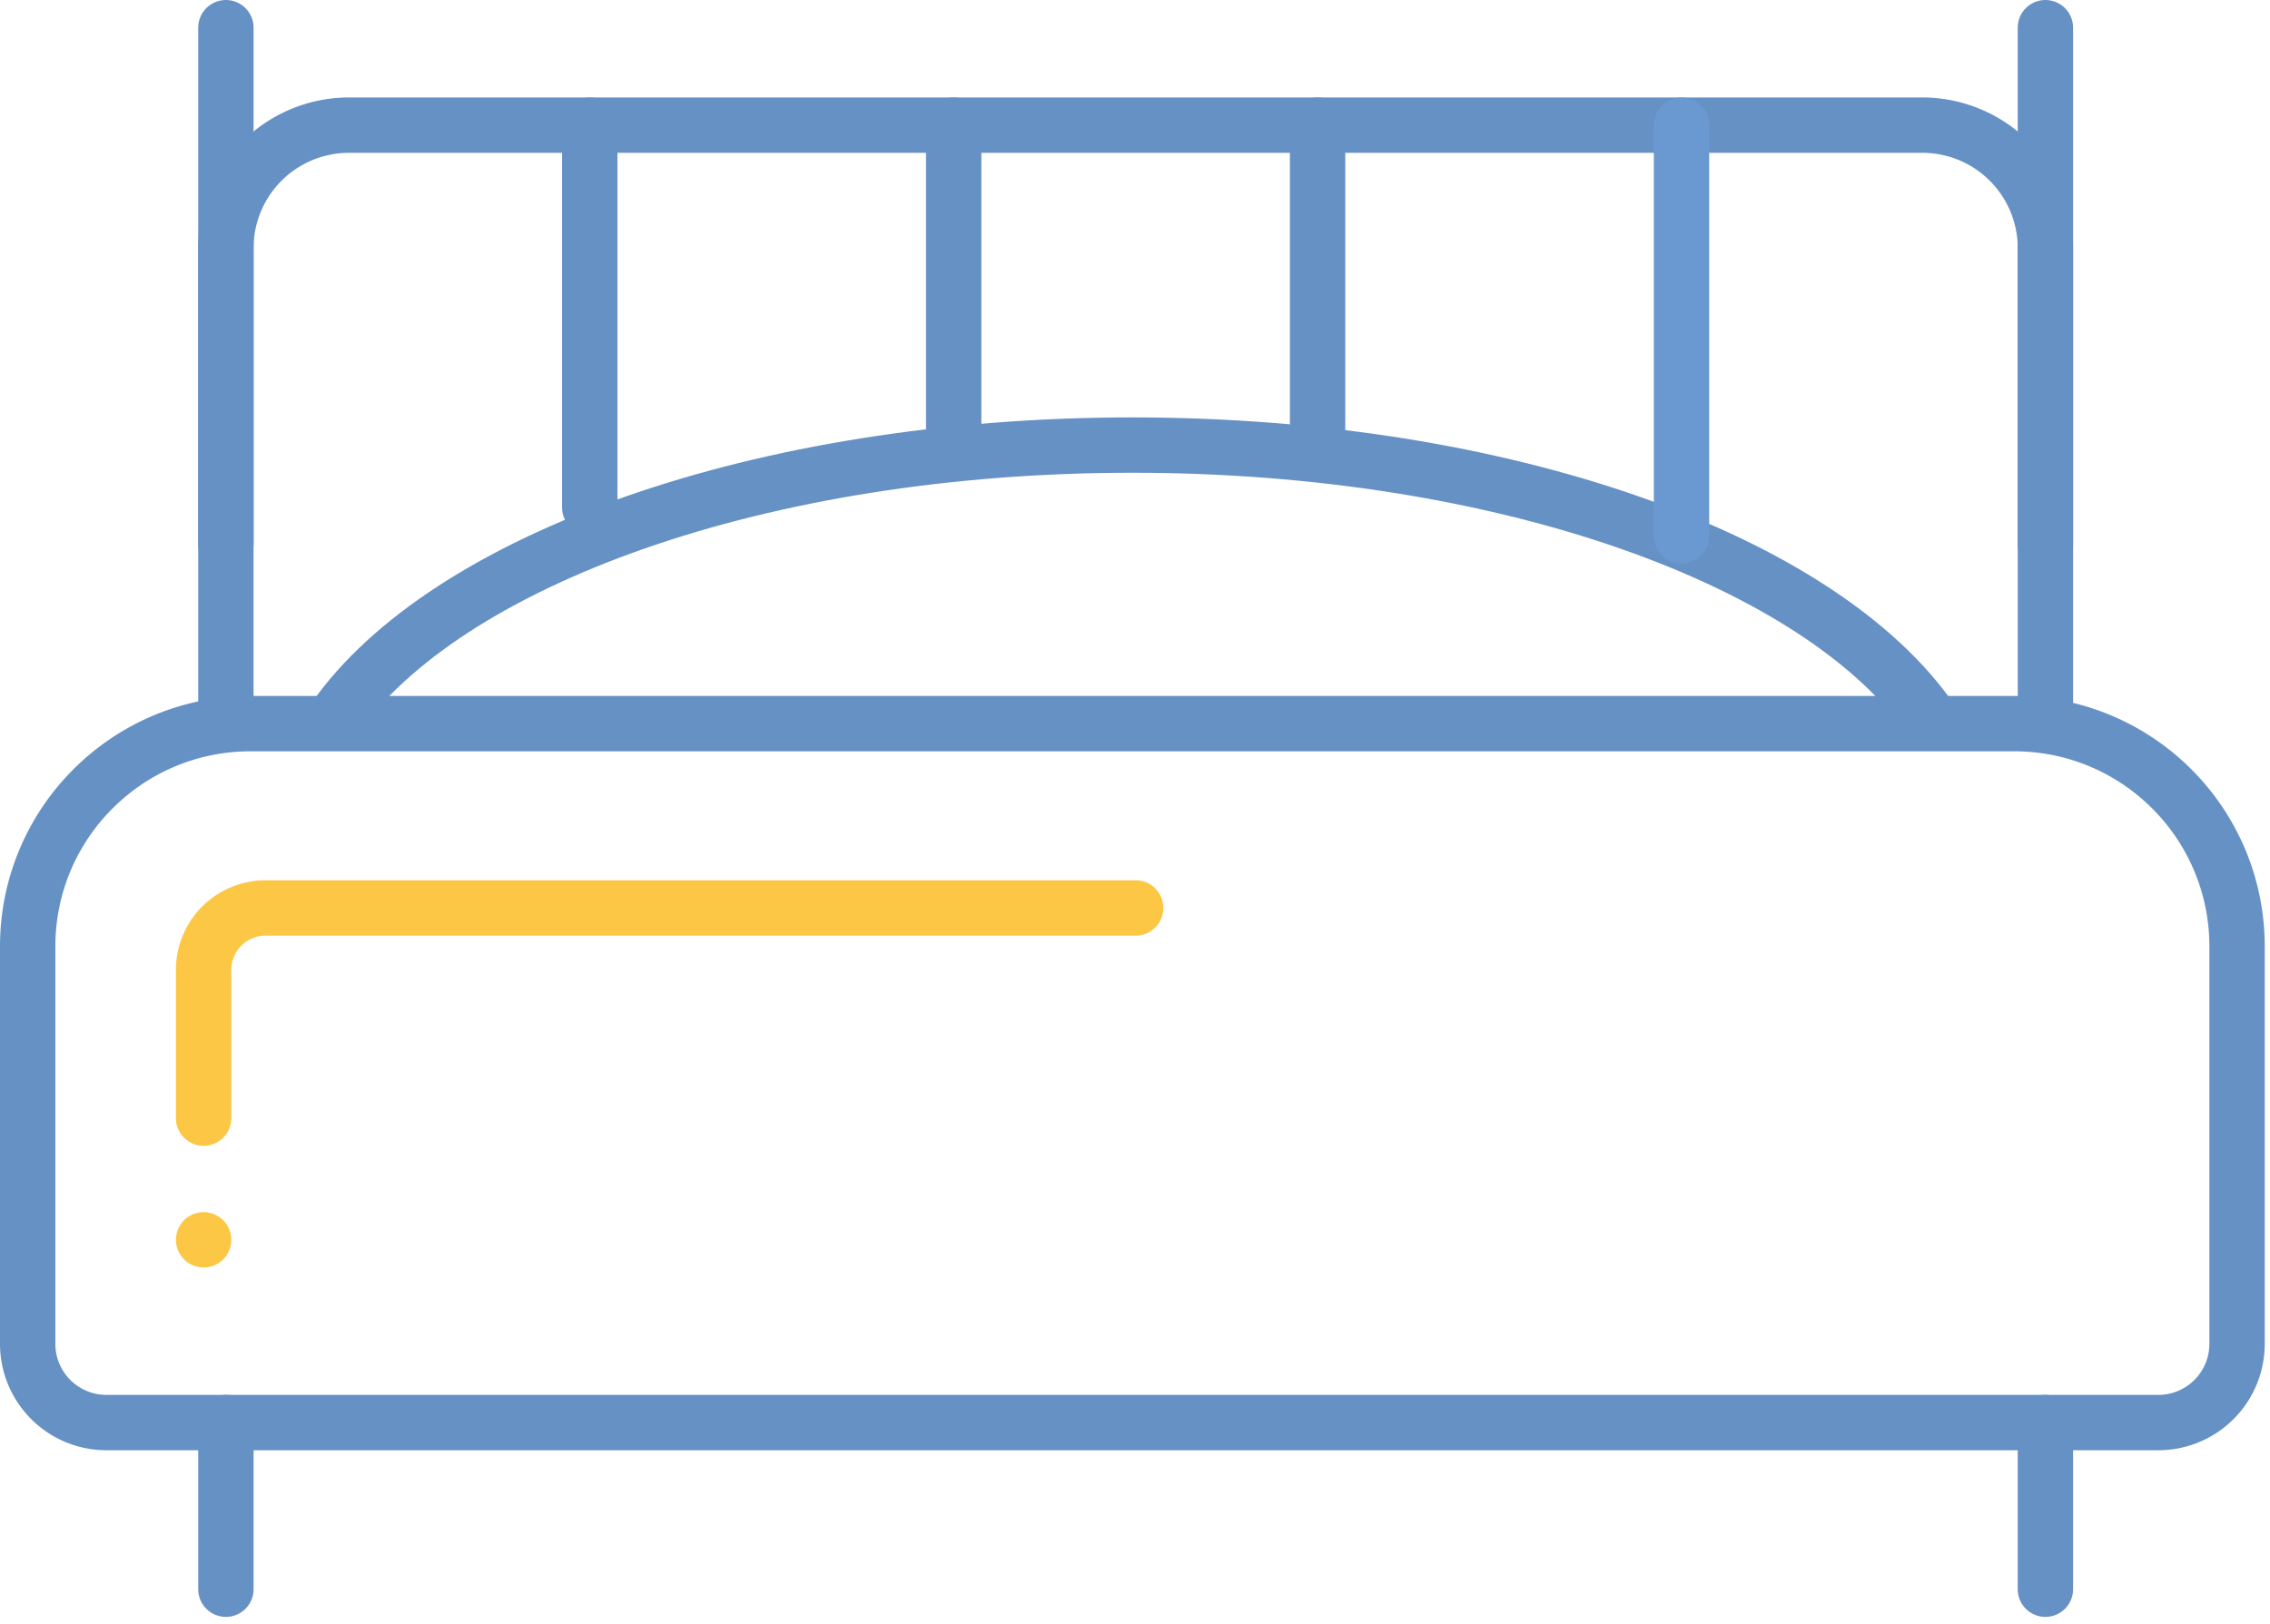<svg width="123" height="88" viewBox="0 0 123 88" version="1.1" xmlns="http://www.w3.org/2000/svg"><g id="Group-4" transform="translate(1.5 1.5)" fill="none" stroke-width="3" stroke-linecap="round" stroke-linejoin="round"><path d="M107.64 0H12.076C5.407 0 0 5.406 0 12.076v21.54a4.266 4.266 0 004.266 4.265h111.183a4.265 4.265 0 004.266-4.264v-21.54C119.715 5.405 114.309 0 107.64 0z" transform="translate(0 37.72)" id="Stroke-1" stroke="#6691C5"/><path d="M0 14.84C6.036 6.215 23.118 0 43.248 0c20.221 0 37.365 6.273 43.329 14.957" transform="translate(16.61 22.623)" id="Stroke-3" stroke="#6691C5"/><path d="M98.592 32.008V6.67A6.669 6.669 0 0091.923 0H6.671A6.67 6.67 0 000 6.669v25.628" transform="translate(10.739 5.283)" id="Stroke-5" stroke="#6691C5"/><path d="M.75 0v27.974" transform="translate(9.99)" id="Stroke-7" stroke="#6691C5"/><path d="M.75 0v20.726" transform="translate(29.707 5.282)" id="Stroke-9" stroke="#6691C5"/><path d="M.75 0v17.601" transform="translate(49.426 5.282)" id="Stroke-11" stroke="#6691C5"/><path d="M.75 0v17.601" transform="translate(69.144 5.282)" id="Stroke-13" stroke="#6691C5"/><path d="M.75 0v22.263" transform="translate(88.862 5.282)" id="Stroke-15" stroke="#6A98D0"/><path d="M.75 0v27.974" transform="translate(108.58)" id="Stroke-17" stroke="#6691C5"/><path d="M.75 0v9.033" transform="translate(9.99 75.601)" id="Stroke-19" stroke="#6691C5"/><path d="M.75 0v9.033" transform="translate(108.58 75.601)" id="Stroke-21" stroke="#6691C5"/><path d="M50.504 0H3.357A3.357 3.357 0 000 3.357v8.034" transform="translate(9.532 47.71)" id="Stroke-23" stroke="#FCC745"/><path d="M.75.75h0" transform="translate(8.782 64.946)" id="Stroke-25" stroke="#FCC745"/></g></svg>